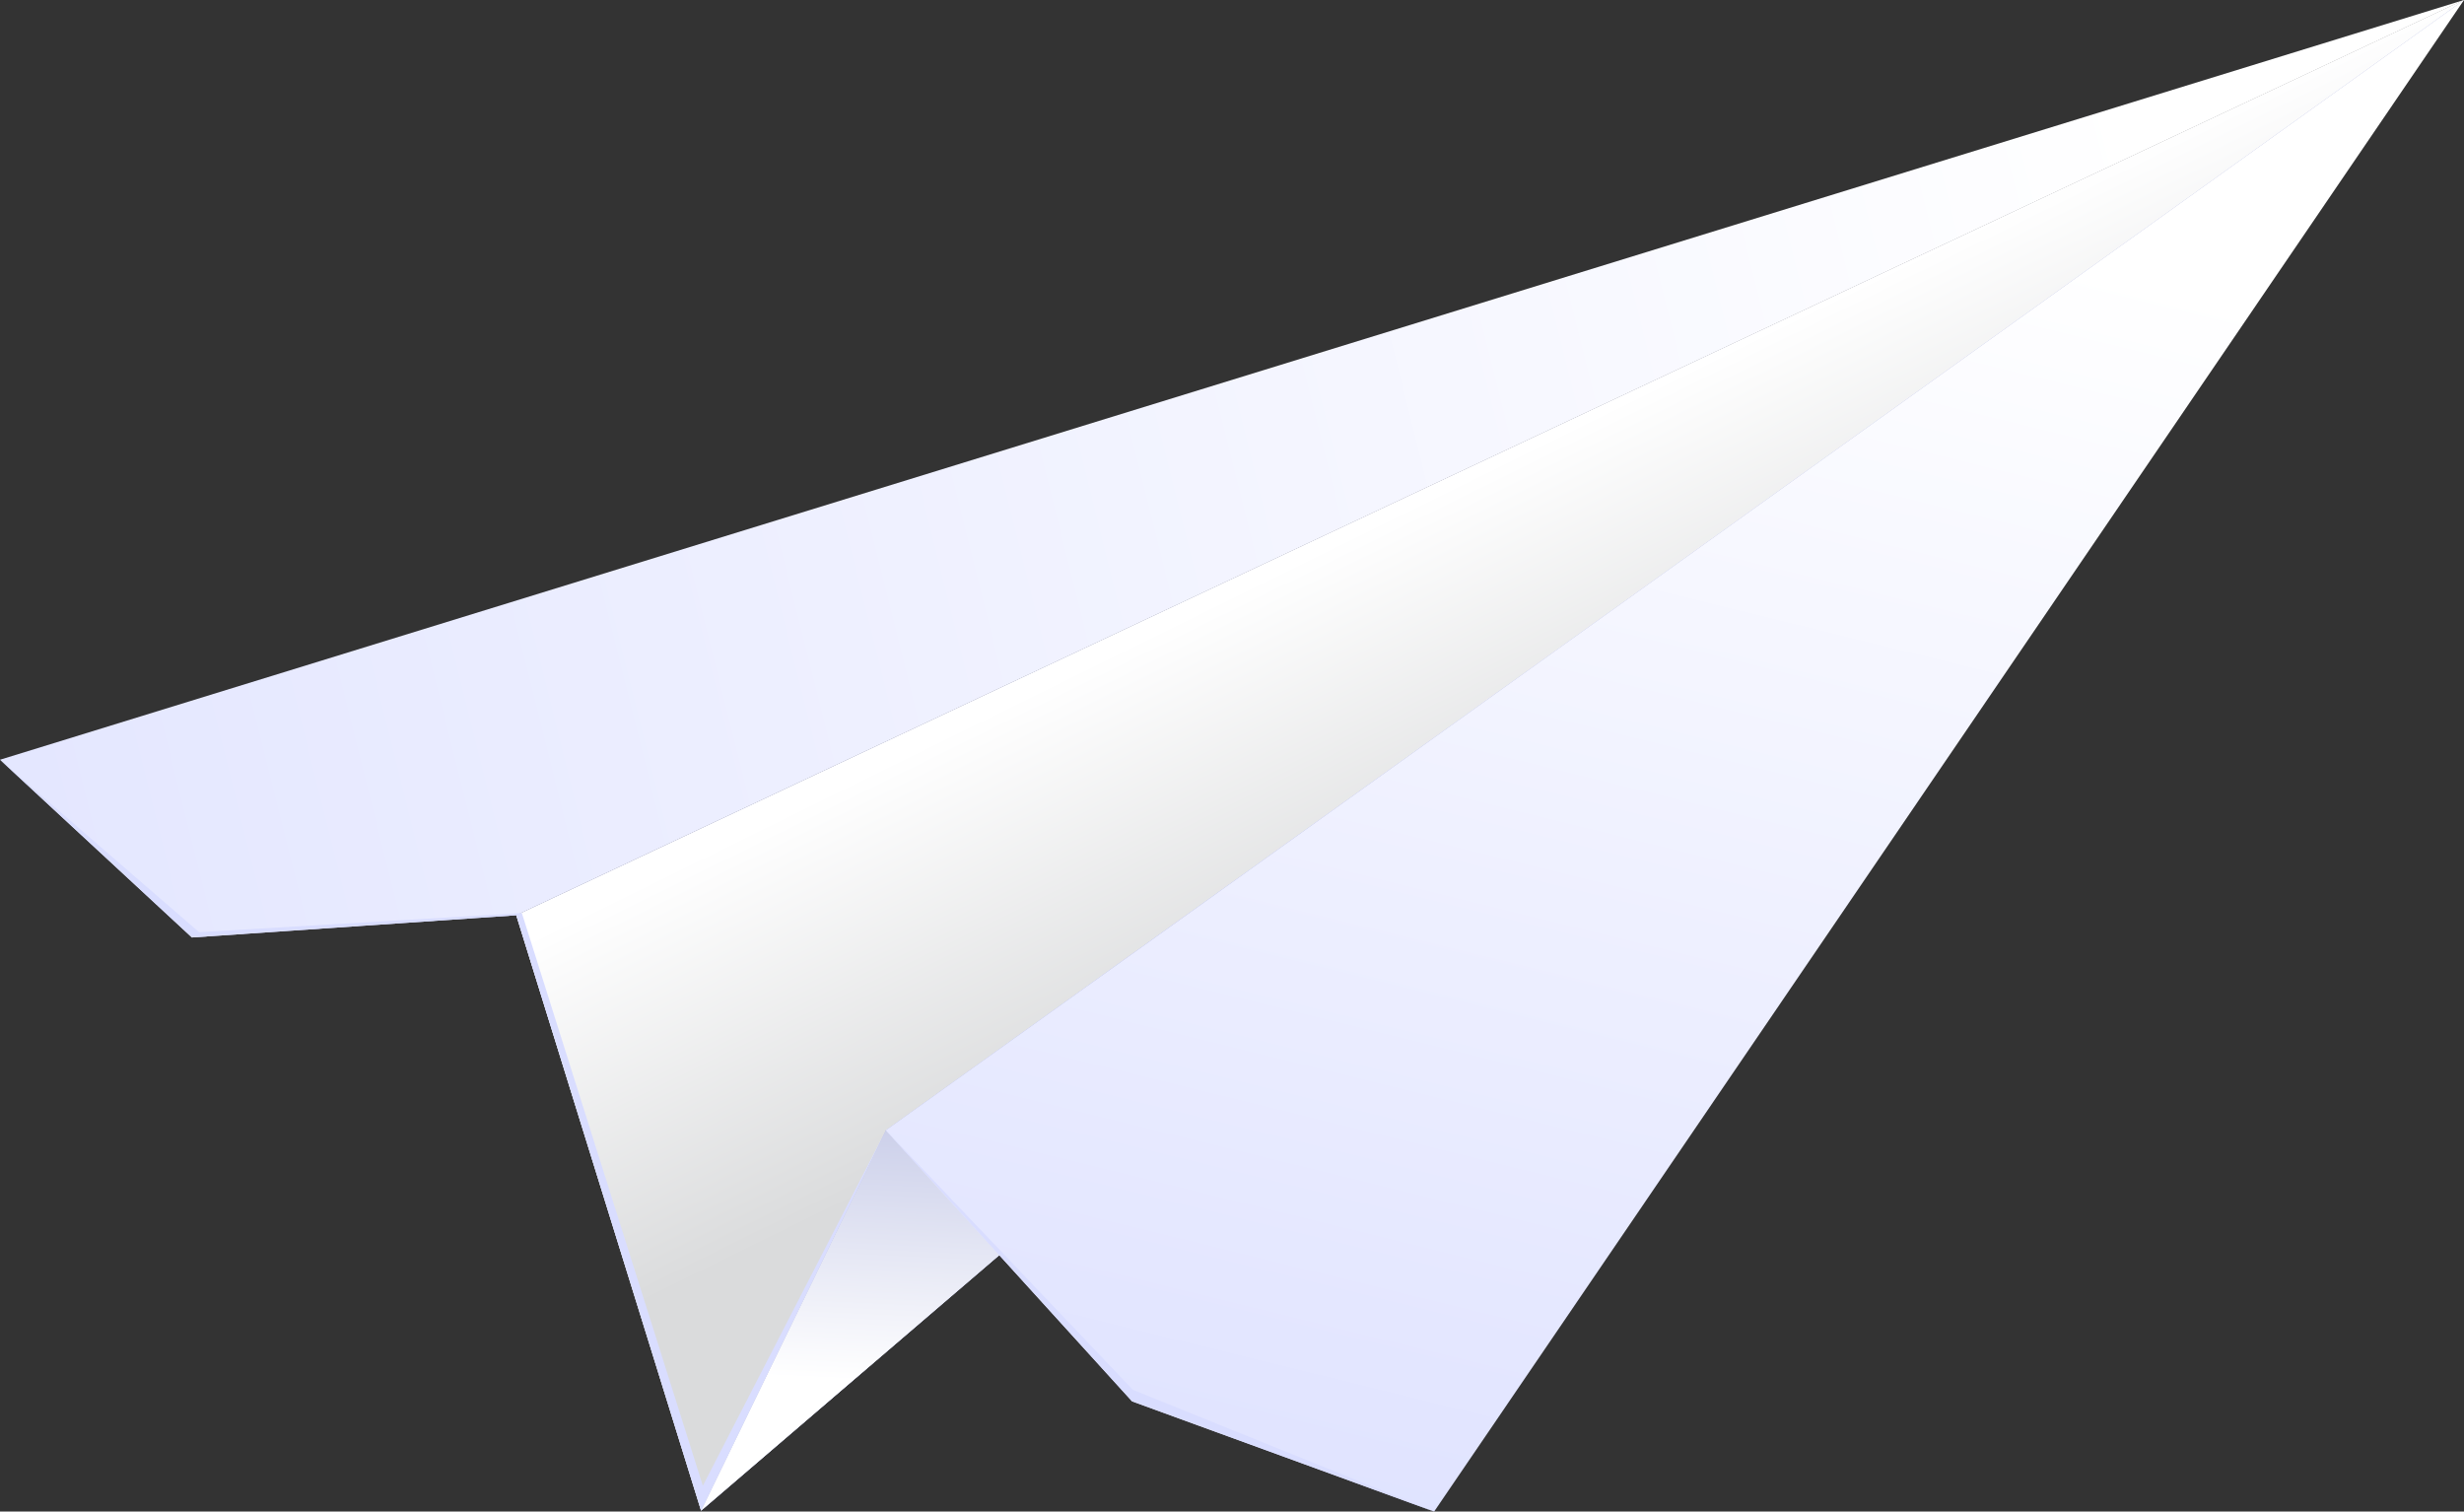 <svg xmlns="http://www.w3.org/2000/svg" xmlns:xlink="http://www.w3.org/1999/xlink" viewBox="0 0 233.2 143.05"><rect x="0" y="0" width="233.2" height="143.05" fill="#333333" stroke="none"/><defs><style>.cls-1{isolation:isolate;}.cls-2{fill:url(#linear-gradient);}.cls-3,.cls-6{mix-blend-mode:multiply;}.cls-3{fill:url(#linear-gradient-2);}.cls-4{fill:url(#linear-gradient-3);}.cls-5{fill:url(#linear-gradient-4);}.cls-6{fill:url(#linear-gradient-5);}.cls-7{fill:url(#linear-gradient-6);}.cls-8{fill:#d9ddff;}</style><linearGradient id="linear-gradient" x1="35.37" y1="14.65" x2="198.5" y2="95.68" gradientUnits="userSpaceOnUse"><stop offset="0" stop-color="#a3aad9"/><stop offset="0.43" stop-color="#d9ddff"/><stop offset="1" stop-color="#fff"/></linearGradient><linearGradient id="linear-gradient-2" x1="137.21" y1="45.96" x2="153.04" y2="78.12" gradientUnits="userSpaceOnUse"><stop offset="0" stop-color="#fff"/><stop offset="1" stop-color="#dadbdc"/></linearGradient><linearGradient id="linear-gradient-3" x1="-296.3" y1="152.21" x2="206.46" y2="27.02" xlink:href="#linear-gradient"/><linearGradient id="linear-gradient-4" x1="71.25" y1="82.31" x2="149.96" y2="71.46" xlink:href="#linear-gradient"/><linearGradient id="linear-gradient-5" x1="146.81" y1="133.82" x2="148.87" y2="90.51" gradientUnits="userSpaceOnUse"><stop offset="0" stop-color="#fff"/><stop offset="1" stop-color="#a3aad9"/></linearGradient><linearGradient id="linear-gradient-6" x1="100.59" y1="289.07" x2="167.39" y2="17.4" xlink:href="#linear-gradient"/></defs><g class="cls-1"><g id="Layer_2" data-name="Layer 2"><g id="Calque_4" data-name="Calque 4"><polygon class="cls-2" points="233.2 0 48.86 86.62 66.35 142.96 233.2 0"/><polygon class="cls-3" points="233.2 0 48.86 86.62 66.35 142.96 233.2 0"/><polygon class="cls-4" points="233.2 0 48.86 86.62 18.16 88.72 0 71.9 233.2 0"/><polygon class="cls-5" points="233.2 0 83.84 106.97 66.35 142.96 233.2 0"/><polygon class="cls-6" points="233.2 0 83.84 106.97 66.35 142.96 233.2 0"/><polygon class="cls-7" points="233.2 0 83.84 106.97 107.14 132.62 135.73 143.05 233.2 0"/><polygon class="cls-8" points="135.73 143.05 107.14 132.62 83.84 106.97 66.35 142.96 48.86 86.62 18.16 88.72 0 71.9 18.84 88.22 49.39 86.41 66.52 140.61 83.84 106.97 107.22 131.53 135.73 143.05"/></g></g></g></svg>